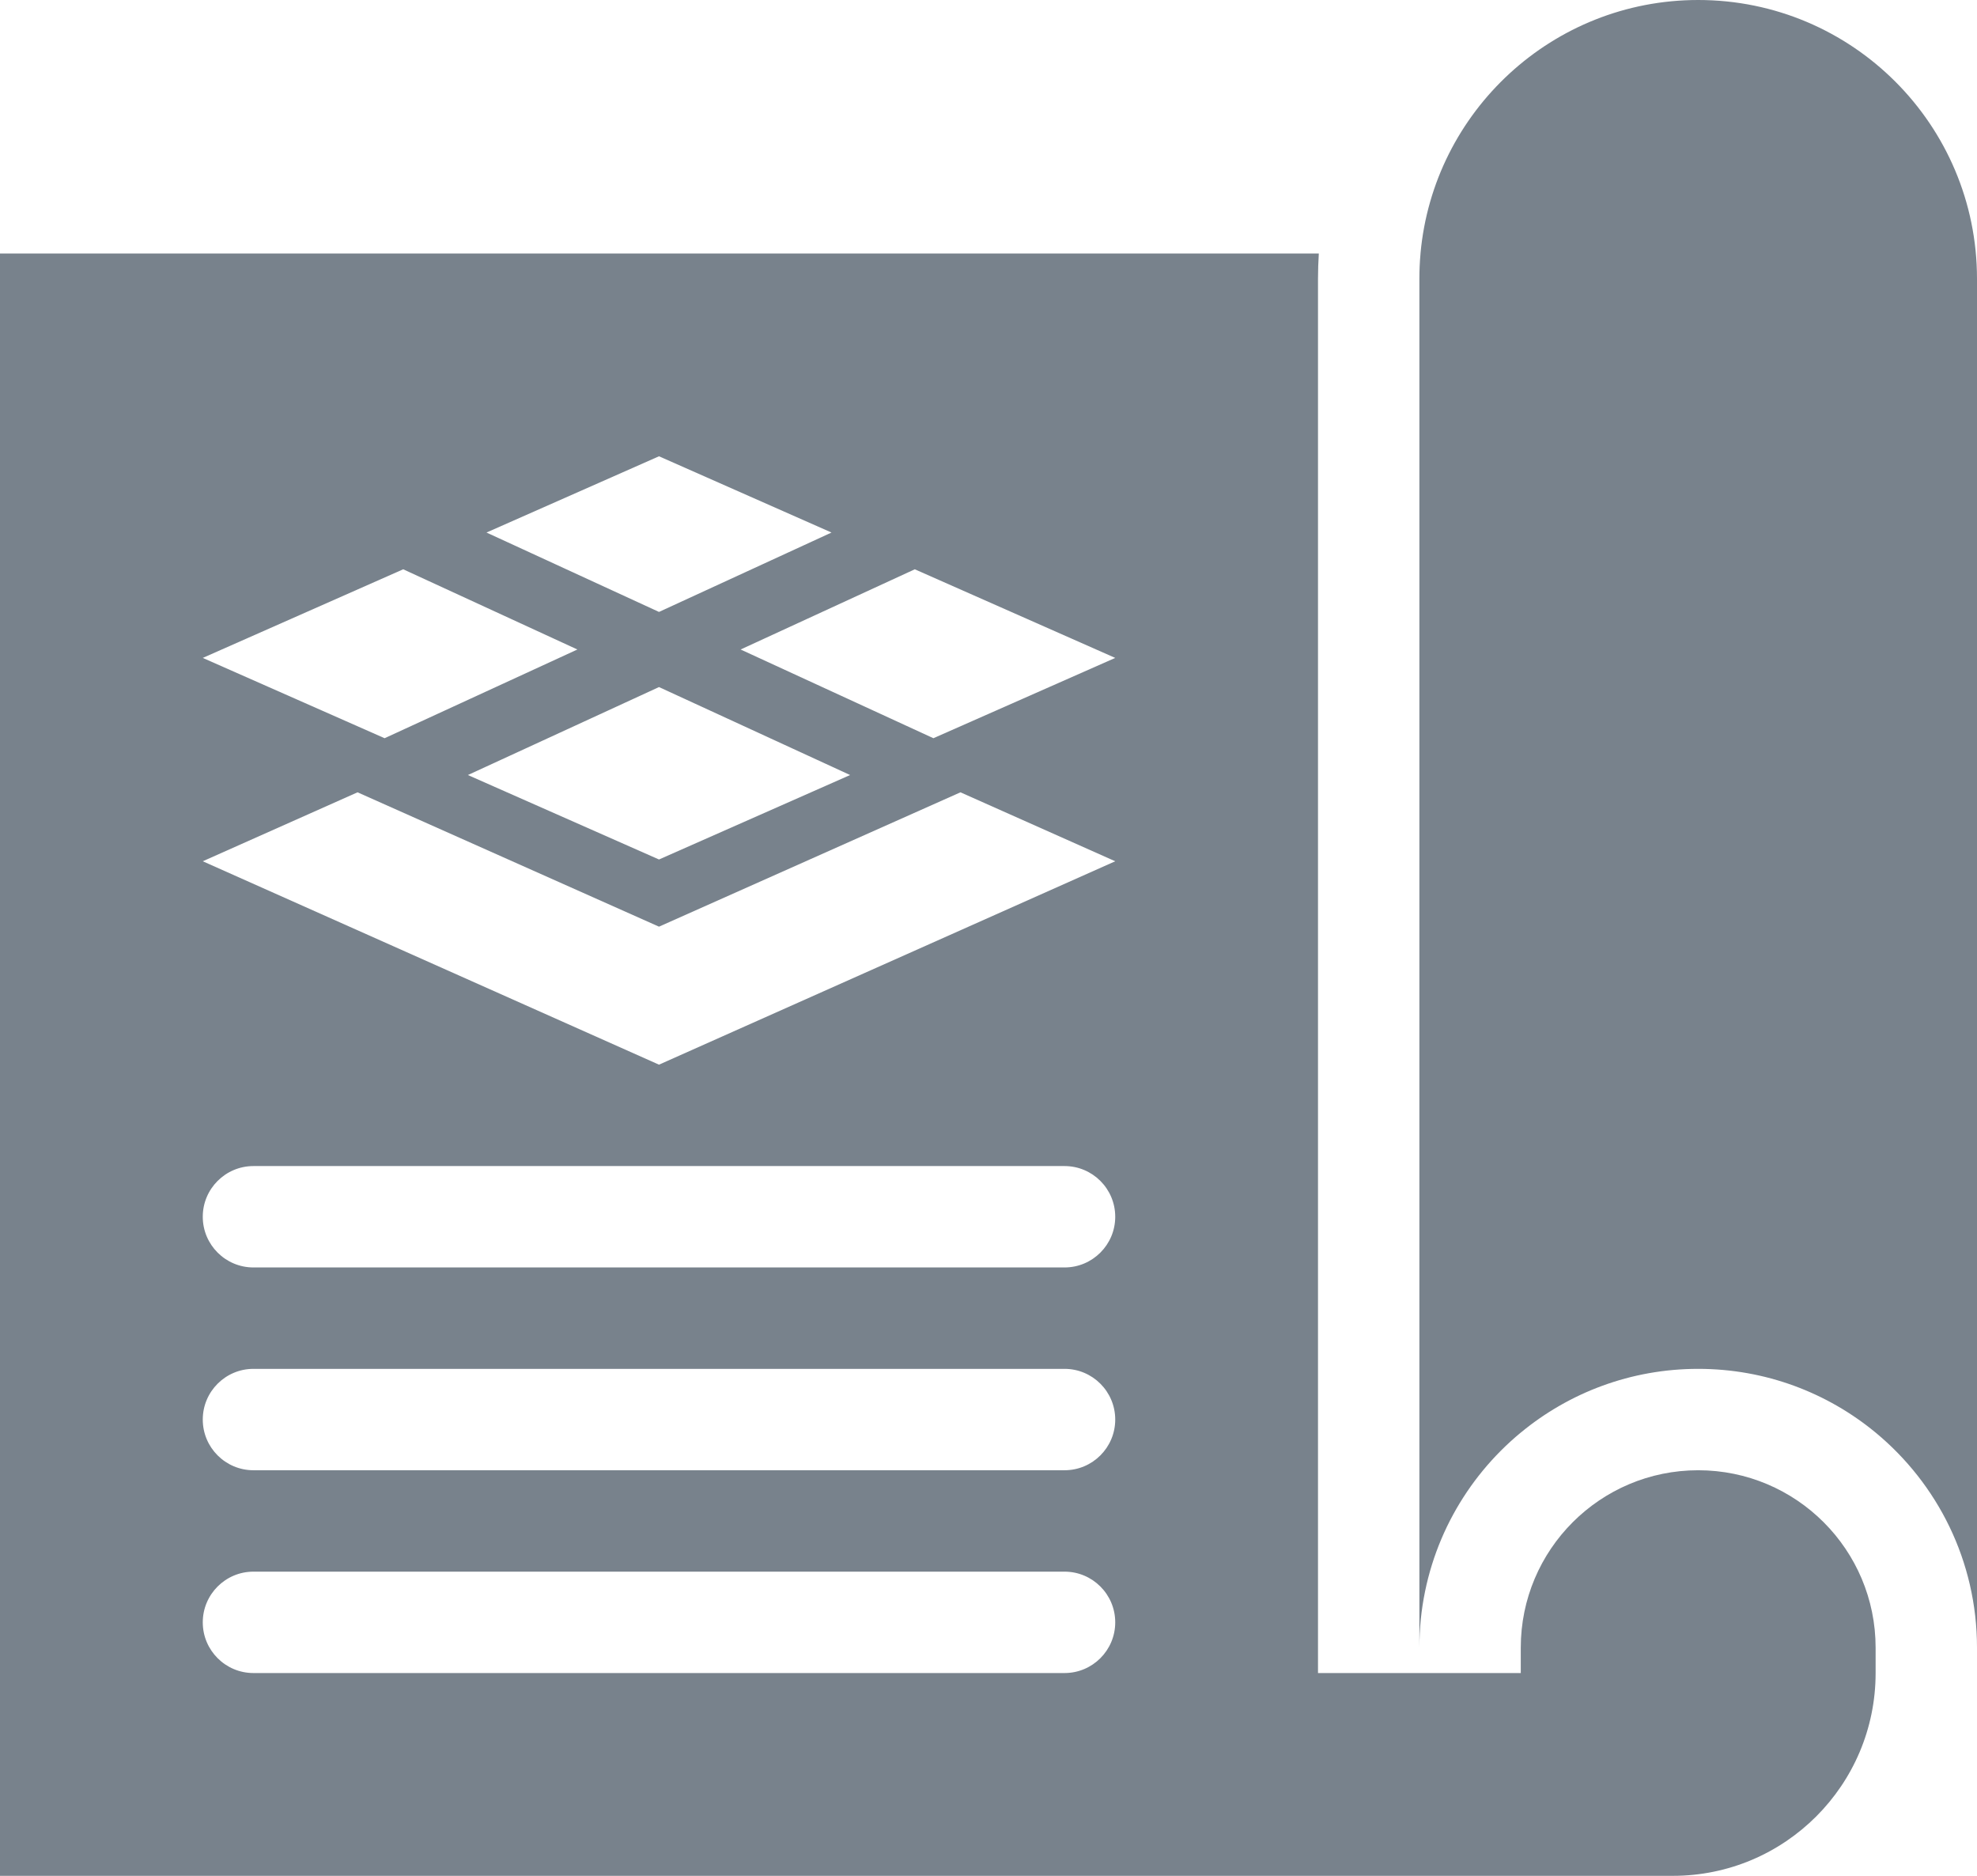 <svg width="39" height="37" viewBox="0 0 39 37" fill="none" xmlns="http://www.w3.org/2000/svg">
<path fill-rule="evenodd" clip-rule="evenodd" d="M39 5.5V32.5C39 30.792 38.221 29.266 37 28.257C36.049 27.472 34.83 27 33.5 27C32.171 27 30.952 27.471 30.002 28.256L30 28.257C28.914 29.154 28.179 30.459 28.028 31.938C28.01 32.123 28 32.31 28 32.5V5.5C28 5.334 28.007 5.169 28.022 5.007L28.022 5C28.275 2.197 30.631 0 33.5 0C36.538 0 39 2.462 39 5.5ZM30 32.5V33H26V5.5C26 5.332 26.006 5.165 26.016 5H0V37H33C35.209 37 37 35.209 37 33V32.5C37 30.567 35.433 29 33.5 29C31.567 29 30 30.567 30 32.5ZM9.597 10.504L13 12.07L16.403 10.504L13 9L9.597 10.504ZM7.954 11.229L4 12.977L7.587 14.561L11.39 12.811L7.954 11.229ZM14.61 12.811L18.046 11.229L22 12.977L18.413 14.561L14.61 12.811ZM16.77 15.287L13 13.552L9.23 15.287L13 16.953L16.77 15.287ZM4 16.988L7.053 15.628L13 18.278L18.947 15.628L22 16.988L13 21L4 16.988ZM5 23C4.448 23 4 23.448 4 24C4 24.552 4.448 25 5 25H21C21.552 25 22 24.552 22 24C22 23.448 21.552 23 21 23H5ZM4 28C4 27.448 4.448 27 5 27H21C21.552 27 22 27.448 22 28C22 28.552 21.552 29 21 29H5C4.448 29 4 28.552 4 28ZM5 31C4.448 31 4 31.448 4 32C4 32.552 4.448 33 5 33H21C21.552 33 22 32.552 22 32C22 31.448 21.552 31 21 31H5Z" fill="#78828C"/>
</svg>
